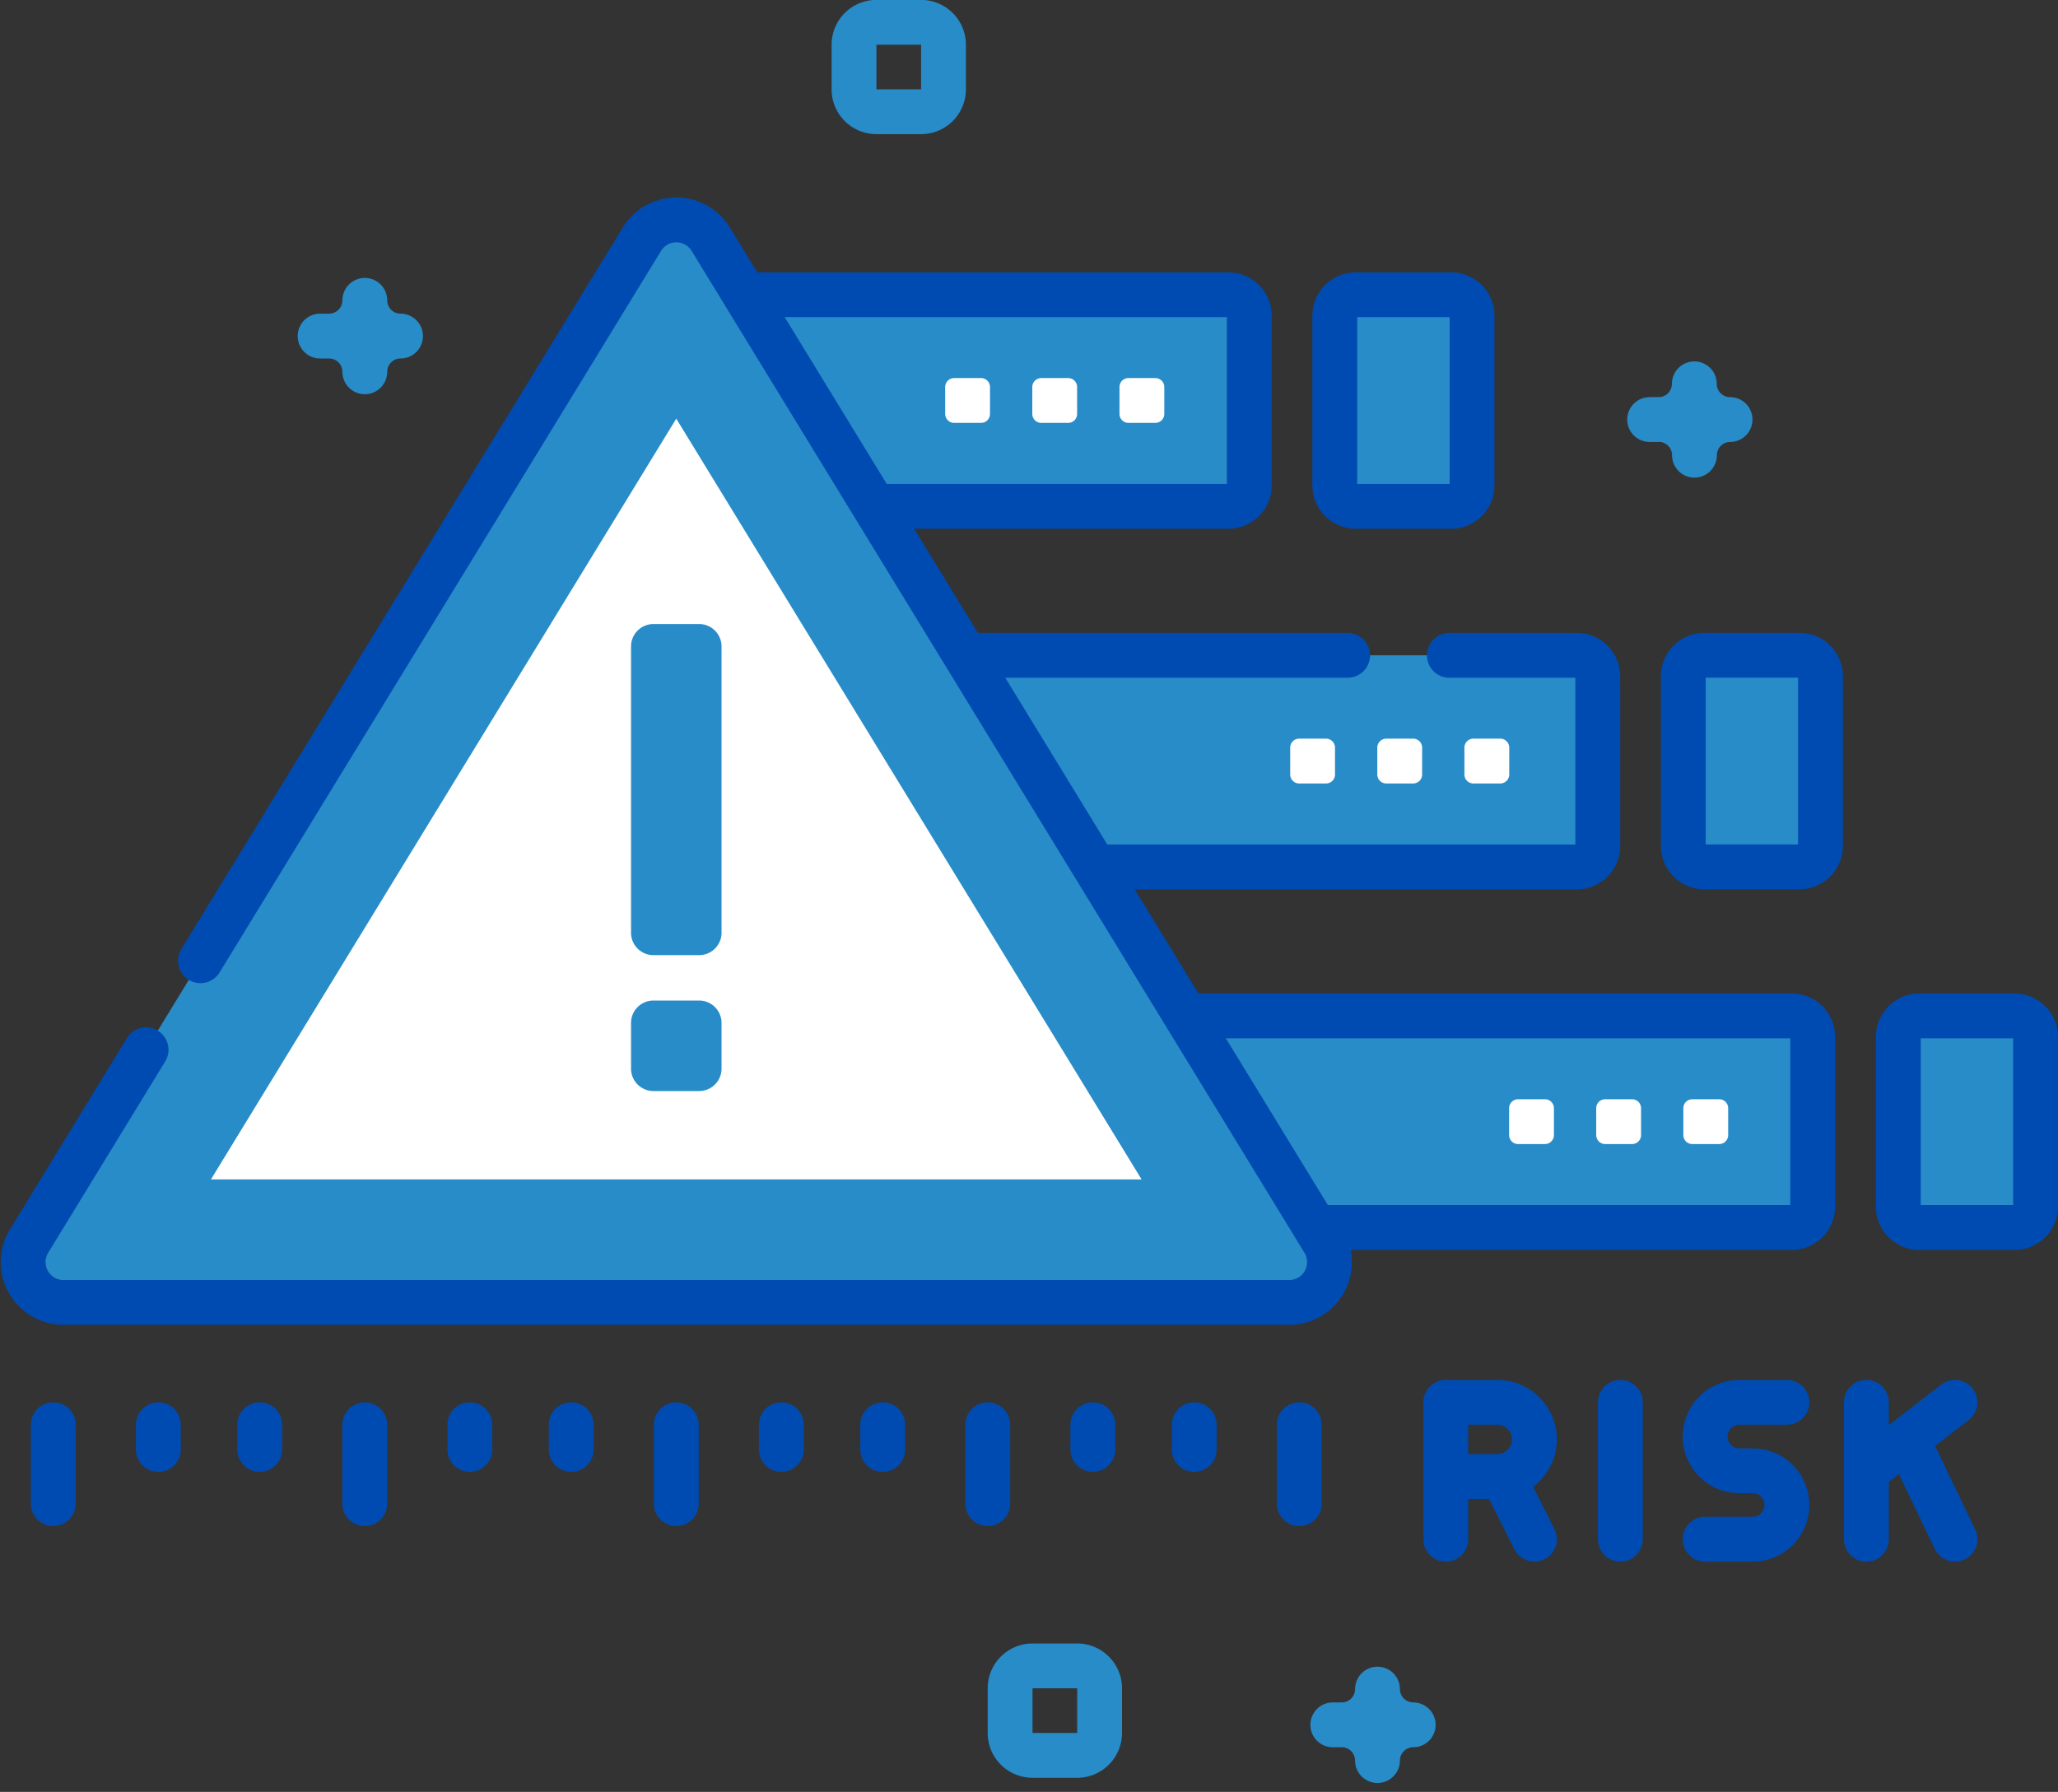 <svg xmlns="http://www.w3.org/2000/svg" width="91.826" height="79.957" viewBox="0 0 91.826 79.957"><rect x="0" y="0" width="91.826" height="79.957" fill="#333333" stroke="none"/><g transform="translate(-29.69 -63.096)"><g transform="translate(30.717 64.096)"><g transform="translate(0 8.81)"><g transform="translate(30.777 3.342)"><g transform="translate(0 32.18)"><path d="M233.288,286.535H185.142v9.442h48.146a.935.935,0,0,0,.935-.935V287.47A.935.935,0,0,0,233.288,286.535Z" transform="translate(-185.142 -286.535)" fill="#288cc8"/><path d="M455.74,286.535h-4.255a.935.935,0,0,0-.935.935v7.572a.935.935,0,0,0,.935.935h4.255a.935.935,0,0,0,.935-.935V287.47A.935.935,0,0,0,455.74,286.535Z" transform="translate(-397.654 -286.535)" fill="#288cc8"/><g transform="translate(21.48)"><path d="M298.6,295.978h20.982a.935.935,0,0,0,.935-.935v-7.572a.935.935,0,0,0-.935-.935H292.92" transform="translate(-292.92 -286.536)" fill="none" stroke="#004bb1" stroke-linecap="round" stroke-linejoin="round" stroke-miterlimit="10" stroke-width="2"/><path d="M455.74,286.535h-4.255a.935.935,0,0,0-.935.935v7.572a.935.935,0,0,0,.935.935h4.255a.935.935,0,0,0,.935-.935V287.47A.935.935,0,0,0,455.74,286.535Z" transform="translate(-419.134 -286.535)" fill="none" stroke="#004bb1" stroke-linecap="round" stroke-linejoin="round" stroke-miterlimit="10" stroke-width="2"/></g></g><g transform="translate(8.779 16.09)"><g transform="translate(0 0)"><path d="M258.965,205.8H229.191v9.442h29.774a.935.935,0,0,0,.935-.935v-7.572A.935.935,0,0,0,258.965,205.8Z" transform="translate(-229.191 -205.803)" fill="#288cc8"/><path d="M407.6,205.8H403.35a.935.935,0,0,0-.935.935v7.572a.935.935,0,0,0,.935.935H407.6a.935.935,0,0,0,.935-.935v-7.572A.935.935,0,0,0,407.6,205.8Z" transform="translate(-367.891 -205.803)" fill="#288cc8"/></g><g transform="translate(2.592)"><path d="M271.471,215.244h21.347a.935.935,0,0,0,.935-.935v-7.572a.935.935,0,0,0-.935-.935h-5.689" transform="translate(-265.636 -205.802)" fill="none" stroke="#004bb1" stroke-linecap="round" stroke-linejoin="round" stroke-miterlimit="10" stroke-width="2"/><line x1="16.956" transform="translate(0 0)" fill="none" stroke="#004bb1" stroke-linecap="round" stroke-linejoin="round" stroke-miterlimit="10" stroke-width="2"/><path d="M407.6,205.8H403.35a.935.935,0,0,0-.935.935v7.572a.935.935,0,0,0,.935.935H407.6a.935.935,0,0,0,.935-.935v-7.572A.935.935,0,0,0,407.6,205.8Z" transform="translate(-370.483 -205.803)" fill="none" stroke="#004bb1" stroke-linecap="round" stroke-linejoin="round" stroke-miterlimit="10" stroke-width="2"/></g></g><path d="M208.145,125.071h-23v9.442h23a.935.935,0,0,0,.935-.935v-7.572A.935.935,0,0,0,208.145,125.071Z" transform="translate(-185.142 -125.071)" fill="#288cc8"/><path d="M329.584,125.071h-4.255a.935.935,0,0,0-.935.935v7.572a.935.935,0,0,0,.935.935h4.255a.935.935,0,0,0,.935-.935v-7.572A.935.935,0,0,0,329.584,125.071Z" transform="translate(-296.641 -125.071)" fill="#288cc8"/><g transform="translate(1.752)"><path d="M199.739,134.513h15.444a.935.935,0,0,0,.935-.935v-7.572a.935.935,0,0,0-.935-.935H193.932" transform="translate(-193.932 -125.071)" fill="none" stroke="#004bb1" stroke-linecap="round" stroke-linejoin="round" stroke-miterlimit="10" stroke-width="2"/><path d="M329.584,125.071h-4.255a.935.935,0,0,0-.935.935v7.572a.935.935,0,0,0,.935.935h4.255a.935.935,0,0,0,.935-.935v-7.572A.935.935,0,0,0,329.584,125.071Z" transform="translate(-298.393 -125.071)" fill="none" stroke="#004bb1" stroke-linecap="round" stroke-linejoin="round" stroke-miterlimit="10" stroke-width="2"/></g></g><path d="M58.332,109.159,30.984,153.873a1.8,1.8,0,0,0,1.533,2.734h54.7a1.8,1.8,0,0,0,1.533-2.734L61.4,109.159A1.8,1.8,0,0,0,58.332,109.159Z" transform="translate(-30.717 -108.3)" fill="#288cc8"/><path d="M72.784,186.759l20.763-33.947,20.763,33.947Z" transform="translate(-64.4 -143.941)" fill="#fff"/><path d="M36.208,145.332l-5.224,8.541a1.8,1.8,0,0,0,1.533,2.734h54.7a1.8,1.8,0,0,0,1.533-2.734L61.4,109.159a1.8,1.8,0,0,0-3.065,0l-19.7,32.2" transform="translate(-30.717 -108.3)" fill="none" stroke="#004bb1" stroke-linecap="round" stroke-linejoin="round" stroke-miterlimit="10" stroke-width="2"/><g transform="translate(27.132 18.039)"><path d="M169.887,213.581h-2.038a1,1,0,0,1-1-1V199.807a1,1,0,0,1,1-1h2.038a1,1,0,0,1,1,1v12.778A1,1,0,0,1,169.887,213.581Z" transform="translate(-166.852 -198.81)" fill="#288cc8"/><path d="M169.887,283.089h-2.038a1,1,0,0,0-1,1v2.038a1,1,0,0,0,1,1h2.038a1,1,0,0,0,1-1v-2.038A1,1,0,0,0,169.887,283.089Z" transform="translate(-166.852 -266.292)" fill="#288cc8"/></g><g transform="translate(1.35 53.764)"><line y2="3.523" transform="translate(13.899)" fill="none" stroke="#004bb1" stroke-linecap="round" stroke-linejoin="round" stroke-miterlimit="10" stroke-width="2"/><line y2="3.523" fill="none" stroke="#004bb1" stroke-linecap="round" stroke-linejoin="round" stroke-miterlimit="10" stroke-width="2"/><line y1="1.104" transform="translate(9.211)" fill="none" stroke="#004bb1" stroke-linecap="round" stroke-linejoin="round" stroke-miterlimit="10" stroke-width="2"/><line y1="1.104" transform="translate(4.688)" fill="none" stroke="#004bb1" stroke-linecap="round" stroke-linejoin="round" stroke-miterlimit="10" stroke-width="2"/><line y1="1.104" transform="translate(23.11)" fill="none" stroke="#004bb1" stroke-linecap="round" stroke-linejoin="round" stroke-miterlimit="10" stroke-width="2"/><line y1="1.104" transform="translate(18.586)" fill="none" stroke="#004bb1" stroke-linecap="round" stroke-linejoin="round" stroke-miterlimit="10" stroke-width="2"/><line y2="3.523" transform="translate(41.696)" fill="none" stroke="#004bb1" stroke-linecap="round" stroke-linejoin="round" stroke-miterlimit="10" stroke-width="2"/><line y2="3.523" transform="translate(27.798)" fill="none" stroke="#004bb1" stroke-linecap="round" stroke-linejoin="round" stroke-miterlimit="10" stroke-width="2"/><line y1="1.104" transform="translate(37.009)" fill="none" stroke="#004bb1" stroke-linecap="round" stroke-linejoin="round" stroke-miterlimit="10" stroke-width="2"/><line y1="1.104" transform="translate(32.485)" fill="none" stroke="#004bb1" stroke-linecap="round" stroke-linejoin="round" stroke-miterlimit="10" stroke-width="2"/><line y2="3.523" transform="translate(55.595)" fill="none" stroke="#004bb1" stroke-linecap="round" stroke-linejoin="round" stroke-miterlimit="10" stroke-width="2"/><line y1="1.104" transform="translate(50.908)" fill="none" stroke="#004bb1" stroke-linecap="round" stroke-linejoin="round" stroke-miterlimit="10" stroke-width="2"/><line y1="1.104" transform="translate(46.384)" fill="none" stroke="#004bb1" stroke-linecap="round" stroke-linejoin="round" stroke-miterlimit="10" stroke-width="2"/></g><g transform="translate(63.484 52.764)"><path d="M349.248,379.155v-6.109h2.3A1.655,1.655,0,0,1,353.2,374.7h0a1.655,1.655,0,0,1-1.655,1.655h-2.3" transform="translate(-349.248 -373.046)" fill="none" stroke="#004bb1" stroke-linecap="round" stroke-linejoin="round" stroke-miterlimit="10" stroke-width="2"/><line x1="3.953" y2="3.055" transform="translate(18.765)" fill="none" stroke="#004bb1" stroke-linecap="round" stroke-linejoin="round" stroke-miterlimit="10" stroke-width="2"/><line y1="6.109" transform="translate(18.765)" fill="none" stroke="#004bb1" stroke-linecap="round" stroke-linejoin="round" stroke-miterlimit="10" stroke-width="2"/><g transform="translate(11.571)"><path d="M410.955,373.046h-2.121a1.527,1.527,0,0,0-1.527,1.527h0a1.527,1.527,0,0,0,1.527,1.527h.593a1.527,1.527,0,0,1,1.527,1.527h0a1.527,1.527,0,0,1-1.527,1.527h-2.121" transform="translate(-407.307 -373.046)" fill="none" stroke="#004bb1" stroke-linecap="round" stroke-linejoin="round" stroke-miterlimit="10" stroke-width="2"/></g><line x2="1.411" y2="2.799" transform="translate(2.542 3.31)" fill="none" stroke="#004bb1" stroke-linecap="round" stroke-linejoin="round" stroke-miterlimit="10" stroke-width="2"/><line y2="6.109" transform="translate(7.787)" fill="none" stroke="#004bb1" stroke-linecap="round" stroke-linejoin="round" stroke-miterlimit="10" stroke-width="2"/><line x2="1.977" y2="4.122" transform="translate(20.741 1.987)" fill="none" stroke="#004bb1" stroke-linecap="round" stroke-linejoin="round" stroke-miterlimit="10" stroke-width="2"/></g><g transform="translate(66.314 39.247)"><path d="M365.041,307.215h-1.2a.4.4,0,0,1-.4-.4v-1.2a.4.4,0,0,1,.4-.4h1.2a.4.4,0,0,1,.4.4v1.2A.4.4,0,0,1,365.041,307.215Z" transform="translate(-363.447 -305.222)" fill="#fff"/><path d="M384.544,307.215h-1.2a.4.4,0,0,1-.4-.4v-1.2a.4.4,0,0,1,.4-.4h1.2a.4.4,0,0,1,.4.4v1.2A.4.4,0,0,1,384.544,307.215Z" transform="translate(-379.063 -305.222)" fill="#fff"/><path d="M404.048,307.215h-1.2a.4.4,0,0,1-.4-.4v-1.2a.4.4,0,0,1,.4-.4h1.2a.4.4,0,0,1,.4.4v1.2A.4.4,0,0,1,404.048,307.215Z" transform="translate(-394.68 -305.222)" fill="#fff"/></g><g transform="translate(56.546 23.157)"><path d="M316.034,226.483h-1.2a.4.4,0,0,1-.4-.4v-1.2a.4.4,0,0,1,.4-.4h1.2a.4.4,0,0,1,.4.4v1.2A.4.4,0,0,1,316.034,226.483Z" transform="translate(-314.44 -224.49)" fill="#fff"/><path d="M335.537,226.483h-1.2a.4.4,0,0,1-.4-.4v-1.2a.4.4,0,0,1,.4-.4h1.2a.4.4,0,0,1,.4.4v1.2A.4.4,0,0,1,335.537,226.483Z" transform="translate(-330.056 -224.49)" fill="#fff"/><path d="M355.041,226.483h-1.2a.4.4,0,0,1-.4-.4v-1.2a.4.4,0,0,1,.4-.4h1.2a.4.4,0,0,1,.4.4v1.2A.4.4,0,0,1,355.041,226.483Z" transform="translate(-345.673 -224.49)" fill="#fff"/></g><g transform="translate(41.152 7.067)"><path d="M238.79,145.751h-1.2a.4.4,0,0,1-.4-.4v-1.2a.4.4,0,0,1,.4-.4h1.2a.4.4,0,0,1,.4.4v1.2A.4.4,0,0,1,238.79,145.751Z" transform="translate(-237.196 -143.758)" fill="#fff"/><path d="M258.293,145.751h-1.2a.4.4,0,0,1-.4-.4v-1.2a.4.4,0,0,1,.4-.4h1.2a.4.4,0,0,1,.4.4v1.2A.4.4,0,0,1,258.293,145.751Z" transform="translate(-252.812 -143.758)" fill="#fff"/><path d="M277.8,145.751h-1.2a.4.4,0,0,1-.4-.4v-1.2a.4.4,0,0,1,.4-.4h1.2a.4.4,0,0,1,.4.4v1.2A.4.4,0,0,1,277.8,145.751Z" transform="translate(-268.429 -143.758)" fill="#fff"/></g></g><path d="M219.76,68.082h-1.993a1,1,0,0,1-1-1V65.092a1,1,0,0,1,1-1h1.993a1,1,0,0,1,1,1v1.993A1,1,0,0,1,219.76,68.082Z" transform="translate(-179.689 -64.096)" fill="none" stroke="#288cc8" stroke-linecap="round" stroke-linejoin="round" stroke-miterlimit="10" stroke-width="2"/><path d="M254.689,436.078H252.7a1,1,0,0,1-1-1v-1.993a1,1,0,0,1,1-1h1.993a1,1,0,0,1,1,1v1.993A1,1,0,0,1,254.689,436.078Z" transform="translate(-207.657 -358.75)" fill="none" stroke="#288cc8" stroke-linecap="round" stroke-linejoin="round" stroke-miterlimit="10" stroke-width="2"/><g transform="translate(72.583 15.729)"><path d="M394.9,145.01h.4a1.594,1.594,0,0,0,1.594-1.594v0a1.594,1.594,0,0,0,1.594,1.594h0A1.594,1.594,0,0,0,396.9,146.6v0a1.594,1.594,0,0,0-1.594-1.594Z" transform="translate(-394.905 -143.018)" fill="none" stroke="#288cc8" stroke-linecap="round" stroke-linejoin="round" stroke-miterlimit="10" stroke-width="2"/></g><g transform="translate(58.441 73.973)"><path d="M323.947,437.247h.4a1.594,1.594,0,0,0,1.594-1.594v0a1.6,1.6,0,0,0,1.594,1.594h0a1.6,1.6,0,0,0-1.594,1.594v0a1.594,1.594,0,0,0-1.594-1.594Z" transform="translate(-323.947 -435.255)" fill="none" stroke="#288cc8" stroke-linecap="round" stroke-linejoin="round" stroke-miterlimit="10" stroke-width="2"/></g><g transform="translate(13.256 12)"><path d="M97.231,126.3h.4a1.594,1.594,0,0,0,1.594-1.594v0a1.594,1.594,0,0,0,1.594,1.594h0a1.594,1.594,0,0,0-1.594,1.594v0a1.594,1.594,0,0,0-1.594-1.594Z" transform="translate(-97.231 -124.304)" fill="none" stroke="#288cc8" stroke-linecap="round" stroke-linejoin="round" stroke-miterlimit="10" stroke-width="2"/></g></g></g></svg>